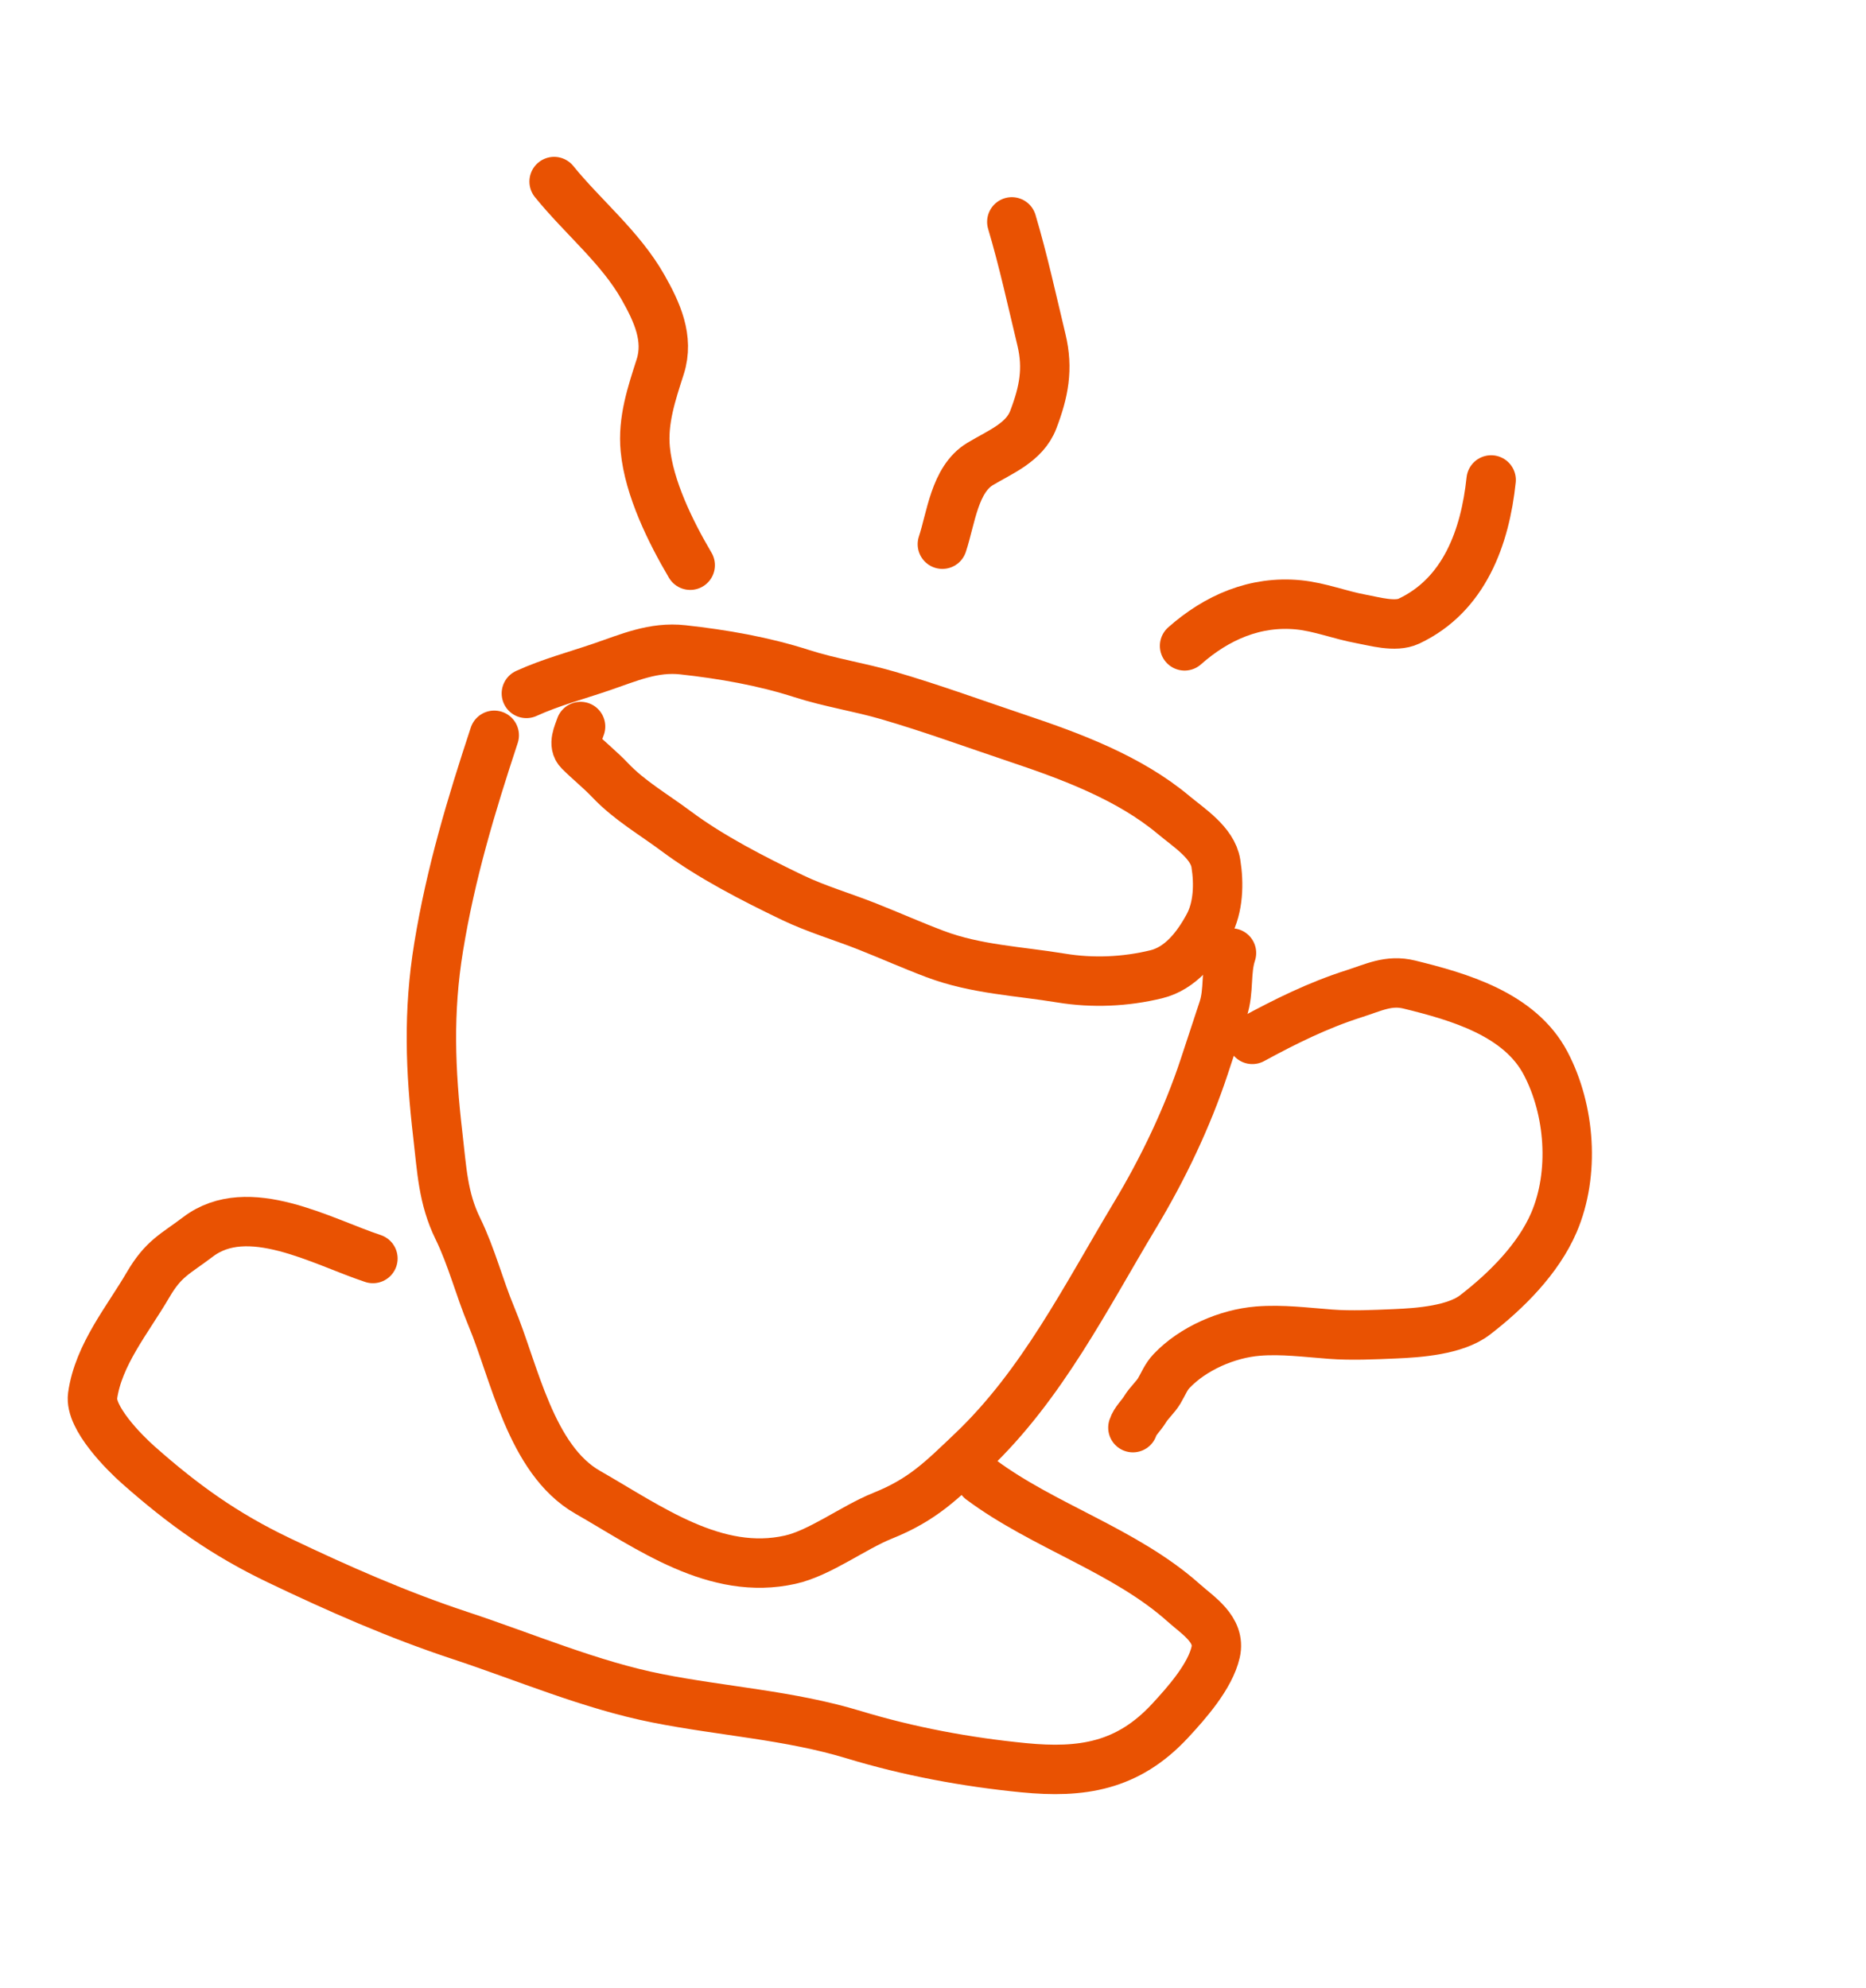 <?xml version="1.0" encoding="UTF-8"?> <svg xmlns="http://www.w3.org/2000/svg" width="46" height="49" viewBox="0 0 46 49" fill="none"><path d="M9.193 31.019C7.932 30.602 6.113 29.55 4.881 30.486C4.311 30.919 4.035 31.009 3.648 31.671C3.151 32.523 2.425 33.388 2.283 34.404C2.208 34.943 3.061 35.8 3.411 36.109C4.519 37.089 5.536 37.818 6.878 38.459C8.336 39.156 9.806 39.804 11.344 40.312C12.936 40.837 14.558 41.534 16.205 41.859C17.813 42.178 19.464 42.275 21.043 42.755C22.402 43.168 23.819 43.431 25.234 43.57C26.663 43.71 27.798 43.539 28.84 42.418C29.253 41.973 29.832 41.319 29.968 40.721C30.095 40.162 29.53 39.819 29.183 39.508C27.739 38.217 25.725 37.619 24.183 36.47" stroke="#E95202" stroke-width="1.218" stroke-linecap="round"></path><path d="M12.184 18.123C11.61 19.864 11.111 21.524 10.814 23.338C10.551 24.944 10.607 26.379 10.794 27.987C10.892 28.826 10.919 29.532 11.286 30.281C11.627 30.979 11.814 31.733 12.113 32.448C12.681 33.802 13.078 35.973 14.485 36.779C16.007 37.649 17.64 38.857 19.483 38.442C20.216 38.277 21.037 37.649 21.754 37.361C22.746 36.963 23.202 36.497 23.961 35.775C25.693 34.128 26.767 31.971 27.978 29.955C28.662 28.819 29.27 27.552 29.686 26.29C29.841 25.82 29.996 25.35 30.151 24.88C30.307 24.408 30.206 23.95 30.358 23.489" stroke="#E95202" stroke-width="1.218" stroke-linecap="round"></path><path d="M12.976 17.091C13.574 16.819 14.211 16.65 14.832 16.438C15.505 16.208 16.111 15.936 16.833 16.016C17.828 16.126 18.815 16.297 19.767 16.603C20.459 16.826 21.188 16.936 21.888 17.14C22.973 17.456 24.02 17.841 25.091 18.2C26.417 18.644 27.844 19.176 28.929 20.085C29.303 20.398 29.892 20.769 29.973 21.28C30.053 21.777 30.038 22.361 29.794 22.814C29.51 23.341 29.104 23.866 28.506 24.013C27.745 24.199 26.934 24.234 26.162 24.107C25.113 23.934 24.058 23.894 23.054 23.515C22.49 23.303 21.937 23.056 21.376 22.834C20.763 22.591 20.129 22.408 19.533 22.122C18.573 21.66 17.522 21.123 16.669 20.487C16.116 20.074 15.516 19.731 15.041 19.23C14.804 18.98 14.528 18.76 14.283 18.516C14.116 18.349 14.25 18.093 14.312 17.907" stroke="#E95202" stroke-width="1.218" stroke-linecap="round"></path><path d="M17.015 13.931C16.534 13.116 15.998 12.031 15.907 11.073C15.839 10.362 16.063 9.701 16.276 9.037C16.498 8.341 16.197 7.689 15.849 7.076C15.294 6.097 14.366 5.347 13.66 4.475" stroke="#E95202" stroke-width="1.218" stroke-linecap="round"></path><path d="M23.231 13.413C23.445 12.765 23.532 11.816 24.16 11.437C24.646 11.143 25.256 10.911 25.472 10.344C25.732 9.664 25.846 9.092 25.673 8.374C25.44 7.405 25.227 6.424 24.943 5.469" stroke="#E95202" stroke-width="1.218" stroke-linecap="round"></path><path d="M29.202 15.919C29.99 15.222 30.942 14.802 32.015 14.908C32.535 14.96 33.035 15.16 33.548 15.254C33.878 15.314 34.397 15.468 34.73 15.311C36.099 14.667 36.611 13.239 36.759 11.83" stroke="#E95202" stroke-width="1.218" stroke-linecap="round"></path><path d="M30.872 25.618C31.688 25.175 32.49 24.777 33.377 24.494C33.866 24.339 34.233 24.142 34.743 24.267C35.953 24.564 37.465 24.993 38.103 26.209C38.709 27.361 38.823 28.925 38.308 30.129C37.922 31.031 37.126 31.822 36.36 32.411C35.872 32.786 34.976 32.85 34.387 32.875C33.877 32.897 33.314 32.923 32.805 32.885C32.212 32.841 31.606 32.76 31.008 32.809C30.249 32.871 29.406 33.239 28.882 33.791C28.743 33.937 28.68 34.108 28.579 34.279C28.478 34.447 28.326 34.571 28.225 34.739C28.131 34.894 27.985 35.016 27.928 35.188" stroke="#E95202" stroke-width="1.218" stroke-linecap="round"></path></svg> 